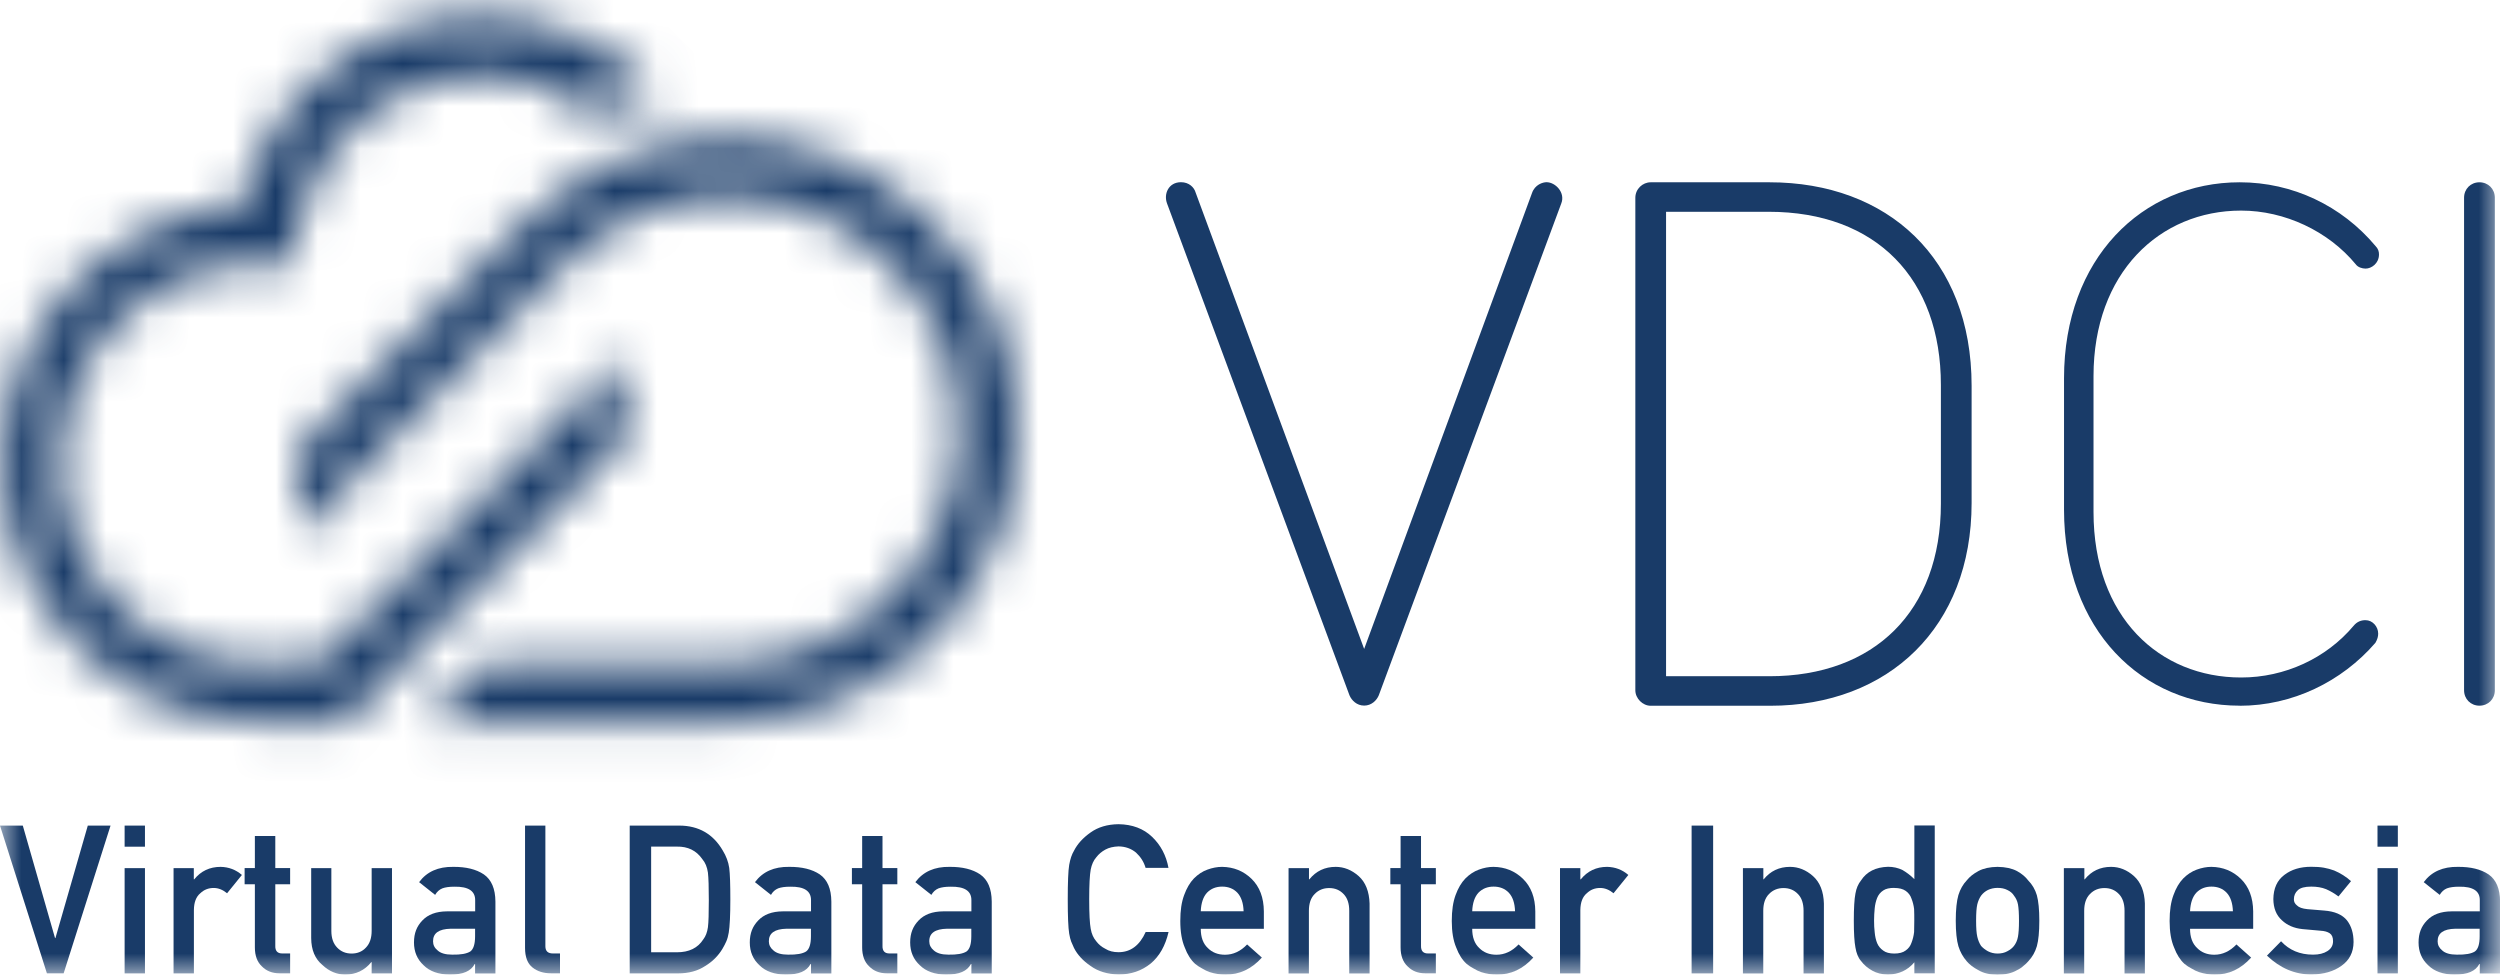 <svg width="59" height="23" viewBox="0 0 59 23" fill="none" xmlns="http://www.w3.org/2000/svg">
<g clip-path="url(#clip0_1515_1855)">
<mask id="mask0_1515_1855" style="mask-type:luminance" maskUnits="userSpaceOnUse" x="7" y="3" width="18" height="15">
<path d="M12.328 5.326L12.309 5.307L7.854 9.789L7.012 10.706V12.625L8.842 10.783L8.829 10.768L10.404 9.184L13.199 6.371C13.265 6.301 13.331 6.234 13.402 6.165L13.517 6.049L13.527 6.06C14.496 5.189 15.763 4.641 17.163 4.641C20.186 4.641 22.644 7.114 22.644 10.154C22.644 13.194 20.214 15.632 17.216 15.662V15.669H11.443L10.065 17.053H17.161C20.944 17.053 24.018 13.96 24.018 10.154C24.018 6.348 20.941 3.254 17.161 3.254C15.26 3.254 13.562 4.057 12.326 5.322" fill="white"/>
</mask>
<g mask="url(#mask0_1515_1855)">
<path d="M15.517 -5.297L0.156 10.159L15.517 25.615L30.878 10.159L15.517 -5.297Z" fill="#193B68"/>
</g>
<mask id="mask1_1515_1855" style="mask-type:luminance" maskUnits="userSpaceOnUse" x="0" y="0" width="16" height="18">
<path d="M5.715 4.86C2.553 5.073 0.035 7.703 0.035 10.938C0.035 14.173 2.764 17.056 6.118 17.056H8.121L9.497 15.671H9.465L13.88 11.23L14.724 10.38V8.396L12.894 10.238L12.907 10.251L7.517 15.673H6.118C3.523 15.673 1.411 13.548 1.411 10.94C1.411 8.332 3.477 6.262 6.03 6.215C6.058 6.215 6.094 6.215 6.118 6.215C6.397 6.215 6.668 6.251 6.933 6.299C6.933 6.266 6.92 6.238 6.92 6.208C6.92 6.15 6.935 6.097 6.937 6.039C6.952 5.685 7.01 5.341 7.103 5.013C7.626 3.145 9.318 1.763 11.338 1.763C12.339 1.763 13.25 2.11 13.993 2.677C14.479 2.467 14.991 2.304 15.522 2.194C14.466 1.08 12.986 0.378 11.338 0.378C8.605 0.378 6.32 2.299 5.715 4.867" fill="white"/>
</mask>
<g mask="url(#mask1_1515_1855)">
<path d="M7.777 -7.419L-8.258 8.715L7.777 24.85L23.812 8.715L7.777 -7.419Z" fill="#193B68"/>
</g>
<mask id="mask2_1515_1855" style="mask-type:luminance" maskUnits="userSpaceOnUse" x="0" y="0" width="59" height="23">
<path d="M59 0H0V23H59V0Z" fill="white"/>
</mask>
<g mask="url(#mask2_1515_1855)">
<path d="M36.153 4.562C36.222 4.353 36.414 4.3 36.499 4.3C36.706 4.3 36.949 4.545 36.845 4.804L32.539 16.41C32.488 16.532 32.366 16.652 32.194 16.652C32.021 16.652 31.899 16.53 31.848 16.41L27.543 4.804C27.457 4.579 27.577 4.3 27.871 4.3C28.061 4.3 28.183 4.422 28.217 4.545L32.194 15.315L36.153 4.562Z" fill="#193B68"/>
<path d="M46.53 9.104V11.871C46.53 14.795 44.576 16.656 41.775 16.656H38.956C38.767 16.656 38.594 16.483 38.594 16.291V4.667C38.594 4.459 38.767 4.302 38.956 4.302H41.758C44.542 4.302 46.53 6.095 46.53 9.104ZM45.805 11.889V9.087C45.805 6.582 44.284 4.998 41.741 4.998H39.319V15.959H41.758C44.23 15.959 45.805 14.428 45.805 11.886" fill="#193B68"/>
<path d="M52.858 16.654C50.552 16.654 48.711 14.868 48.711 12.03V8.926C48.711 6.105 50.552 4.302 52.858 4.302C54.102 4.302 55.265 4.854 56.061 5.805C56.127 5.871 56.144 5.938 56.144 6.004C56.144 6.221 55.963 6.339 55.828 6.339C55.745 6.339 55.645 6.307 55.596 6.238C54.949 5.455 53.921 4.97 52.891 4.97C50.966 4.97 49.407 6.438 49.407 8.877V12.082C49.407 14.57 50.966 15.989 52.891 15.989C53.919 15.989 54.898 15.538 55.545 14.769C55.628 14.668 55.726 14.636 55.826 14.636C55.993 14.636 56.125 14.787 56.125 14.954C56.125 15.021 56.108 15.087 56.059 15.171C55.263 16.09 54.1 16.656 52.856 16.656" fill="#193B68"/>
<path d="M58.878 4.667V16.289C58.878 16.497 58.722 16.654 58.515 16.654C58.308 16.654 58.152 16.497 58.152 16.289V4.667C58.152 4.459 58.308 4.302 58.515 4.302C58.722 4.302 58.878 4.459 58.878 4.667Z" fill="#193B68"/>
<path d="M0 19.484H0.538L1.299 22.139H1.308L2.072 19.484H2.609L1.502 22.97H1.107L0 19.484Z" fill="#193B68"/>
<path d="M2.941 19.484H3.421V19.982H2.941V19.484ZM2.941 20.488H3.421V22.972H2.941V20.488Z" fill="#193B68"/>
<path d="M4.094 20.488H4.574V20.752H4.584C4.742 20.557 4.949 20.458 5.207 20.458C5.399 20.462 5.566 20.525 5.709 20.649L5.359 21.081C5.257 20.997 5.152 20.956 5.043 20.956C4.919 20.956 4.815 20.997 4.727 21.081C4.629 21.162 4.578 21.293 4.576 21.476V22.972H4.096V20.488H4.094Z" fill="#193B68"/>
<path d="M6.017 19.73H6.497V20.486H6.847V20.868H6.497V22.317C6.492 22.444 6.55 22.504 6.667 22.502H6.847V22.97H6.595C6.426 22.97 6.288 22.916 6.181 22.807C6.07 22.704 6.015 22.553 6.015 22.358V20.868H5.773V20.486H6.015V19.73H6.017Z" fill="#193B68"/>
<path d="M7.34 20.488H7.82V21.97C7.82 22.137 7.865 22.268 7.956 22.362C8.046 22.457 8.159 22.504 8.298 22.504C8.436 22.504 8.55 22.457 8.637 22.362C8.727 22.268 8.771 22.137 8.771 21.97V20.488H9.251V22.972H8.771V22.706H8.763C8.605 22.901 8.398 23 8.144 23C7.946 22.998 7.767 22.923 7.609 22.774C7.436 22.631 7.346 22.42 7.344 22.139V20.486L7.34 20.488Z" fill="#193B68"/>
<path d="M11.212 22.751H11.203C11.158 22.835 11.09 22.897 10.996 22.938C10.905 22.979 10.777 23 10.614 23C10.348 22.998 10.141 22.923 9.998 22.781C9.846 22.642 9.77 22.461 9.77 22.242C9.77 22.023 9.836 21.86 9.968 21.723C10.1 21.583 10.292 21.51 10.548 21.508H11.214V21.246C11.216 21.027 11.054 20.92 10.723 20.926C10.604 20.926 10.51 20.939 10.44 20.965C10.367 20.995 10.311 21.047 10.269 21.119L9.891 20.819C10.072 20.572 10.343 20.452 10.698 20.458C10.998 20.456 11.237 20.514 11.419 20.636C11.598 20.761 11.69 20.974 11.692 21.278V22.974H11.212V22.755V22.751ZM11.212 21.918H10.636C10.356 21.924 10.218 22.023 10.22 22.216C10.22 22.3 10.256 22.373 10.329 22.431C10.397 22.495 10.512 22.53 10.672 22.53C10.873 22.534 11.015 22.508 11.099 22.455C11.173 22.401 11.212 22.283 11.212 22.096V21.916V21.918Z" fill="#193B68"/>
<path d="M12.391 19.484H12.871V22.332C12.871 22.446 12.93 22.502 13.05 22.502H13.216V22.97H13.003C12.828 22.97 12.685 22.925 12.57 22.835C12.45 22.742 12.391 22.588 12.391 22.371V19.484Z" fill="#193B68"/>
<path d="M14.859 19.484H16.035C16.489 19.486 16.831 19.683 17.057 20.072C17.138 20.203 17.189 20.34 17.21 20.484C17.228 20.628 17.236 20.875 17.236 21.227C17.236 21.6 17.223 21.862 17.198 22.012C17.185 22.088 17.168 22.154 17.142 22.214C17.117 22.272 17.085 22.332 17.048 22.395C16.95 22.558 16.814 22.695 16.639 22.8C16.466 22.914 16.253 22.972 16.001 22.972H14.861V19.484H14.859ZM15.367 22.474H15.975C16.261 22.474 16.468 22.373 16.598 22.169C16.656 22.094 16.69 22 16.707 21.884C16.722 21.77 16.728 21.557 16.728 21.246C16.728 20.935 16.722 20.724 16.707 20.593C16.688 20.462 16.645 20.357 16.575 20.276C16.434 20.072 16.233 19.975 15.975 19.98H15.367V22.472V22.474Z" fill="#193B68"/>
<path d="M19.138 22.751H19.129C19.084 22.835 19.016 22.897 18.922 22.938C18.83 22.979 18.702 23 18.54 23C18.273 22.998 18.067 22.923 17.924 22.781C17.772 22.642 17.695 22.461 17.695 22.242C17.695 22.023 17.762 21.86 17.894 21.723C18.026 21.583 18.218 21.51 18.474 21.508H19.14V21.246C19.142 21.027 18.98 20.92 18.649 20.926C18.529 20.926 18.436 20.939 18.365 20.965C18.293 20.995 18.235 21.047 18.195 21.119L17.817 20.819C18 20.572 18.269 20.452 18.625 20.458C18.926 20.456 19.165 20.514 19.347 20.636C19.526 20.761 19.618 20.974 19.62 21.278V22.974H19.14V22.755L19.138 22.751ZM19.138 21.918H18.561C18.282 21.924 18.143 22.023 18.145 22.216C18.145 22.3 18.182 22.373 18.254 22.431C18.323 22.495 18.438 22.53 18.598 22.53C18.798 22.534 18.941 22.508 19.024 22.455C19.099 22.401 19.138 22.283 19.138 22.096V21.916V21.918Z" fill="#193B68"/>
<path d="M20.347 19.73H20.827V20.486H21.177V20.868H20.827V22.317C20.822 22.444 20.88 22.504 20.997 22.502H21.177V22.97H20.927C20.758 22.97 20.62 22.916 20.513 22.807C20.402 22.704 20.347 22.553 20.347 22.358V20.868H20.105V20.486H20.347V19.73Z" fill="#193B68"/>
<path d="M22.923 22.751H22.914C22.869 22.835 22.801 22.897 22.707 22.938C22.616 22.979 22.488 23 22.325 23C22.059 22.998 21.852 22.923 21.709 22.781C21.557 22.642 21.48 22.461 21.48 22.242C21.48 22.023 21.547 21.86 21.679 21.723C21.811 21.583 22.003 21.51 22.259 21.508H22.925V21.246C22.927 21.027 22.765 20.92 22.434 20.926C22.315 20.926 22.221 20.939 22.15 20.965C22.078 20.995 22.022 21.047 21.98 21.119L21.602 20.819C21.786 20.572 22.054 20.452 22.411 20.458C22.712 20.456 22.951 20.514 23.132 20.636C23.311 20.761 23.403 20.974 23.405 21.278V22.974H22.925V22.755L22.923 22.751ZM22.923 21.918H22.347C22.067 21.924 21.928 22.023 21.931 22.216C21.931 22.3 21.967 22.373 22.039 22.431C22.11 22.495 22.223 22.53 22.383 22.53C22.584 22.534 22.726 22.508 22.81 22.455C22.884 22.401 22.923 22.283 22.923 22.096V21.916V21.918Z" fill="#193B68"/>
<path d="M27.578 21.995C27.503 22.319 27.363 22.566 27.156 22.74C26.942 22.912 26.691 22.998 26.398 22.998C26.134 22.991 25.914 22.925 25.737 22.796C25.558 22.674 25.427 22.532 25.346 22.371C25.323 22.317 25.299 22.268 25.28 22.221C25.261 22.171 25.246 22.109 25.233 22.034C25.21 21.892 25.199 21.624 25.199 21.225C25.199 20.825 25.21 20.548 25.233 20.411C25.257 20.274 25.295 20.162 25.346 20.078C25.427 19.917 25.558 19.773 25.737 19.647C25.914 19.52 26.134 19.454 26.398 19.451C26.723 19.456 26.987 19.555 27.19 19.75C27.395 19.947 27.523 20.192 27.576 20.482H27.036C26.996 20.342 26.919 20.222 26.81 20.121C26.697 20.027 26.558 19.977 26.396 19.975C26.277 19.98 26.172 20.003 26.087 20.05C25.999 20.098 25.929 20.158 25.873 20.231C25.807 20.306 25.765 20.402 25.741 20.52C25.718 20.645 25.705 20.879 25.705 21.223C25.705 21.566 25.718 21.798 25.741 21.92C25.762 22.043 25.807 22.139 25.873 22.216C25.927 22.287 25.997 22.347 26.087 22.392C26.172 22.446 26.277 22.472 26.396 22.472C26.682 22.472 26.895 22.313 27.038 21.995H27.578Z" fill="#193B68"/>
<path d="M28.338 21.918C28.338 22.118 28.393 22.27 28.504 22.373C28.607 22.478 28.743 22.532 28.909 22.532C29.104 22.532 29.279 22.45 29.432 22.289L29.78 22.599C29.537 22.869 29.249 23.004 28.918 23C28.792 23 28.671 22.981 28.549 22.942C28.489 22.921 28.431 22.893 28.374 22.858C28.314 22.828 28.259 22.79 28.205 22.747C28.103 22.654 28.022 22.526 27.96 22.36C27.892 22.201 27.855 21.993 27.855 21.738C27.855 21.482 27.885 21.289 27.945 21.126C28.005 20.961 28.082 20.83 28.175 20.733C28.271 20.636 28.376 20.566 28.495 20.523C28.613 20.48 28.728 20.458 28.841 20.458C29.114 20.462 29.345 20.555 29.535 20.739C29.727 20.926 29.825 21.182 29.827 21.51V21.92H28.335L28.338 21.918ZM29.349 21.506C29.343 21.313 29.293 21.165 29.2 21.066C29.108 20.971 28.988 20.924 28.843 20.924C28.698 20.924 28.581 20.971 28.487 21.066C28.395 21.165 28.346 21.313 28.338 21.506H29.349Z" fill="#193B68"/>
<path d="M30.412 20.488H30.892V20.752H30.901C31.059 20.557 31.266 20.458 31.522 20.458C31.72 20.458 31.901 20.531 32.066 20.677C32.228 20.823 32.313 21.04 32.322 21.323V22.974H31.842V21.495C31.842 21.321 31.797 21.188 31.707 21.098C31.62 21.006 31.507 20.958 31.368 20.958C31.229 20.958 31.116 21.006 31.027 21.098C30.935 21.19 30.89 21.321 30.89 21.495V22.974H30.41V20.491L30.412 20.488Z" fill="#193B68"/>
<path d="M33.056 19.73H33.536V20.486H33.886V20.868H33.536V22.317C33.532 22.444 33.589 22.504 33.706 22.502H33.886V22.97H33.634C33.465 22.97 33.327 22.916 33.22 22.807C33.109 22.704 33.054 22.553 33.054 22.358V20.868H32.812V20.486H33.054V19.73H33.056Z" fill="#193B68"/>
<path d="M34.744 21.918C34.744 22.118 34.799 22.27 34.91 22.373C35.013 22.478 35.149 22.532 35.316 22.532C35.51 22.532 35.685 22.45 35.838 22.289L36.186 22.599C35.943 22.869 35.655 23.004 35.324 23C35.198 23 35.077 22.981 34.955 22.942C34.895 22.921 34.838 22.893 34.78 22.858C34.72 22.828 34.665 22.79 34.612 22.747C34.509 22.654 34.428 22.526 34.366 22.36C34.298 22.201 34.262 21.993 34.262 21.738C34.262 21.482 34.292 21.289 34.351 21.126C34.411 20.961 34.488 20.83 34.582 20.733C34.678 20.636 34.784 20.566 34.902 20.523C35.019 20.48 35.134 20.458 35.247 20.458C35.52 20.462 35.751 20.555 35.941 20.739C36.133 20.926 36.231 21.182 36.233 21.51V21.92H34.742L34.744 21.918ZM35.755 21.506C35.749 21.313 35.7 21.165 35.606 21.066C35.514 20.971 35.395 20.924 35.249 20.924C35.105 20.924 34.987 20.971 34.893 21.066C34.801 21.165 34.752 21.313 34.744 21.506H35.755Z" fill="#193B68"/>
<path d="M36.816 20.488H37.296V20.752H37.307C37.465 20.557 37.672 20.458 37.928 20.458C38.12 20.462 38.286 20.525 38.429 20.649L38.079 21.081C37.977 20.997 37.873 20.956 37.764 20.956C37.64 20.956 37.535 20.997 37.448 21.081C37.35 21.162 37.299 21.293 37.296 21.476V22.972H36.816V20.488Z" fill="#193B68"/>
<path d="M40.43 19.484H39.922V22.972H40.43V19.484Z" fill="#193B68"/>
<path d="M41.135 20.488H41.615V20.752H41.623C41.781 20.557 41.988 20.458 42.244 20.458C42.443 20.458 42.624 20.531 42.788 20.677C42.951 20.823 43.036 21.04 43.044 21.323V22.974H42.564V21.495C42.564 21.321 42.52 21.188 42.43 21.098C42.343 21.006 42.229 20.958 42.091 20.958C41.952 20.958 41.839 21.006 41.749 21.098C41.658 21.19 41.613 21.321 41.613 21.495V22.974H41.133V20.491L41.135 20.488Z" fill="#193B68"/>
<path d="M45.177 22.712C45.019 22.899 44.812 22.994 44.559 23C44.413 22.998 44.29 22.966 44.187 22.908C44.081 22.85 43.991 22.774 43.919 22.678C43.852 22.601 43.81 22.493 43.788 22.36C43.763 22.231 43.75 22.021 43.75 21.727C43.75 21.433 43.763 21.216 43.788 21.089C43.81 20.96 43.855 20.86 43.919 20.78C44.053 20.572 44.266 20.465 44.559 20.456C44.682 20.456 44.795 20.482 44.9 20.533C44.996 20.589 45.09 20.66 45.179 20.748V19.481H45.66V22.97H45.179V22.71L45.177 22.712ZM44.706 20.954C44.593 20.954 44.505 20.973 44.446 21.014C44.379 21.057 44.33 21.117 44.3 21.192C44.271 21.267 44.251 21.349 44.243 21.437C44.234 21.532 44.228 21.628 44.228 21.727C44.228 21.826 44.232 21.914 44.243 22.004C44.251 22.098 44.271 22.184 44.3 22.257C44.33 22.33 44.379 22.388 44.446 22.435C44.505 22.48 44.593 22.504 44.706 22.504C44.819 22.504 44.911 22.48 44.975 22.431C45.041 22.384 45.086 22.324 45.111 22.249C45.141 22.173 45.162 22.09 45.173 21.997C45.175 21.907 45.177 21.817 45.177 21.729C45.177 21.633 45.177 21.54 45.173 21.452C45.162 21.364 45.141 21.282 45.111 21.207C45.086 21.132 45.041 21.072 44.975 21.025C44.908 20.978 44.819 20.956 44.706 20.956" fill="#193B68"/>
<path d="M46.156 21.727C46.156 21.465 46.178 21.263 46.218 21.124C46.261 20.986 46.327 20.87 46.416 20.776C46.483 20.692 46.574 20.619 46.694 20.555C46.811 20.493 46.961 20.46 47.142 20.458C47.332 20.46 47.483 20.495 47.601 20.557C47.716 20.621 47.806 20.697 47.867 20.78C47.961 20.875 48.029 20.991 48.07 21.128C48.108 21.268 48.128 21.469 48.128 21.731C48.128 21.993 48.108 22.193 48.07 22.33C48.029 22.468 47.963 22.586 47.867 22.687C47.837 22.723 47.799 22.759 47.754 22.794C47.714 22.832 47.663 22.867 47.599 22.897C47.483 22.966 47.33 23.002 47.14 23.004C46.956 23.002 46.807 22.966 46.692 22.897C46.574 22.835 46.48 22.764 46.416 22.687C46.327 22.586 46.261 22.468 46.218 22.33C46.178 22.193 46.156 21.993 46.156 21.731M47.648 21.731C47.648 21.553 47.639 21.424 47.624 21.343C47.609 21.265 47.577 21.197 47.53 21.137C47.496 21.081 47.443 21.036 47.372 21.003C47.306 20.969 47.229 20.954 47.142 20.954C47.061 20.954 46.984 20.971 46.916 21.003C46.85 21.036 46.796 21.081 46.754 21.137C46.713 21.197 46.683 21.265 46.664 21.343C46.645 21.424 46.636 21.553 46.636 21.727C46.636 21.901 46.645 22.025 46.664 22.107C46.683 22.189 46.713 22.262 46.754 22.324C46.796 22.371 46.85 22.414 46.916 22.45C46.984 22.485 47.061 22.504 47.142 22.504C47.229 22.504 47.306 22.487 47.372 22.45C47.441 22.414 47.494 22.371 47.53 22.324C47.577 22.262 47.609 22.191 47.624 22.107C47.639 22.027 47.648 21.903 47.648 21.733" fill="#193B68"/>
<path d="M48.711 20.488H49.191V20.752H49.2C49.358 20.557 49.565 20.458 49.821 20.458C50.019 20.458 50.2 20.531 50.363 20.677C50.525 20.823 50.61 21.04 50.619 21.323V22.974H50.139V21.495C50.139 21.321 50.094 21.188 50.004 21.098C49.917 21.006 49.804 20.958 49.665 20.958C49.526 20.958 49.413 21.006 49.324 21.098C49.232 21.19 49.187 21.321 49.187 21.495V22.974H48.707V20.491L48.711 20.488Z" fill="#193B68"/>
<path d="M51.685 21.918C51.685 22.118 51.741 22.27 51.852 22.373C51.954 22.478 52.091 22.532 52.257 22.532C52.451 22.532 52.626 22.45 52.78 22.289L53.127 22.599C52.884 22.869 52.596 23.004 52.266 23C52.14 23 52.018 22.981 51.897 22.942C51.837 22.921 51.779 22.893 51.722 22.858C51.662 22.828 51.606 22.79 51.553 22.747C51.451 22.654 51.37 22.526 51.308 22.36C51.239 22.201 51.203 21.993 51.203 21.738C51.203 21.482 51.233 21.289 51.293 21.126C51.352 20.961 51.429 20.83 51.523 20.733C51.619 20.636 51.726 20.566 51.843 20.523C51.961 20.48 52.076 20.458 52.189 20.458C52.462 20.462 52.692 20.555 52.882 20.739C53.074 20.926 53.172 21.182 53.175 21.51V21.92H51.683L51.685 21.918ZM52.697 21.506C52.69 21.313 52.641 21.165 52.547 21.066C52.456 20.971 52.336 20.924 52.191 20.924C52.046 20.924 51.928 20.971 51.835 21.066C51.743 21.165 51.694 21.313 51.685 21.506H52.697Z" fill="#193B68"/>
<path d="M53.831 22.212C54.027 22.425 54.279 22.53 54.588 22.53C54.727 22.53 54.84 22.502 54.927 22.446C55.015 22.39 55.06 22.313 55.06 22.212C55.06 22.122 55.034 22.06 54.981 22.025C54.927 21.989 54.855 21.97 54.765 21.965L54.341 21.927C54.14 21.907 53.976 21.836 53.85 21.716C53.72 21.598 53.654 21.433 53.651 21.22C53.654 20.965 53.741 20.774 53.912 20.647C54.078 20.52 54.287 20.456 54.543 20.456C54.654 20.456 54.752 20.462 54.84 20.477C54.927 20.492 55.011 20.516 55.087 20.544C55.234 20.606 55.367 20.69 55.484 20.795L55.188 21.156C55.096 21.087 54.998 21.029 54.895 20.984C54.793 20.943 54.676 20.924 54.545 20.924C54.394 20.924 54.289 20.952 54.23 21.008C54.168 21.064 54.136 21.134 54.136 21.222C54.134 21.278 54.157 21.328 54.208 21.368C54.255 21.416 54.336 21.444 54.454 21.456L54.85 21.489C55.1 21.508 55.279 21.585 55.39 21.723C55.493 21.856 55.544 22.027 55.544 22.233C55.542 22.474 55.446 22.661 55.26 22.792C55.077 22.925 54.84 22.994 54.552 22.998C54.161 22.998 53.812 22.85 53.5 22.553L53.835 22.212H53.831Z" fill="#193B68"/>
<path d="M56.109 19.484H56.589V19.982H56.109V19.484ZM56.109 20.488H56.589V22.972H56.109V20.488Z" fill="#193B68"/>
<path d="M58.52 22.751H58.512C58.467 22.835 58.399 22.897 58.305 22.938C58.213 22.979 58.085 23 57.923 23C57.656 22.998 57.449 22.923 57.306 22.781C57.155 22.642 57.078 22.461 57.078 22.242C57.078 22.023 57.144 21.86 57.276 21.723C57.409 21.583 57.601 21.51 57.857 21.508H58.523V21.246C58.527 21.027 58.362 20.92 58.032 20.926C57.912 20.926 57.819 20.939 57.748 20.965C57.675 20.995 57.62 21.047 57.577 21.119L57.2 20.819C57.383 20.572 57.652 20.452 58.008 20.458C58.309 20.456 58.548 20.514 58.73 20.636C58.909 20.761 59 20.974 59.002 21.278V22.974H58.523V22.755L58.52 22.751ZM58.52 21.918H57.944C57.665 21.924 57.526 22.023 57.528 22.216C57.528 22.3 57.565 22.373 57.637 22.431C57.705 22.495 57.821 22.53 57.981 22.53C58.181 22.534 58.324 22.508 58.407 22.455C58.482 22.401 58.52 22.283 58.52 22.096V21.916V21.918Z" fill="#193B68"/>
</g>
</g>
<defs>
<clipPath id="clip0_1515_1855">
<rect width="59" height="23" fill="white"/>
</clipPath>
</defs>
</svg>
